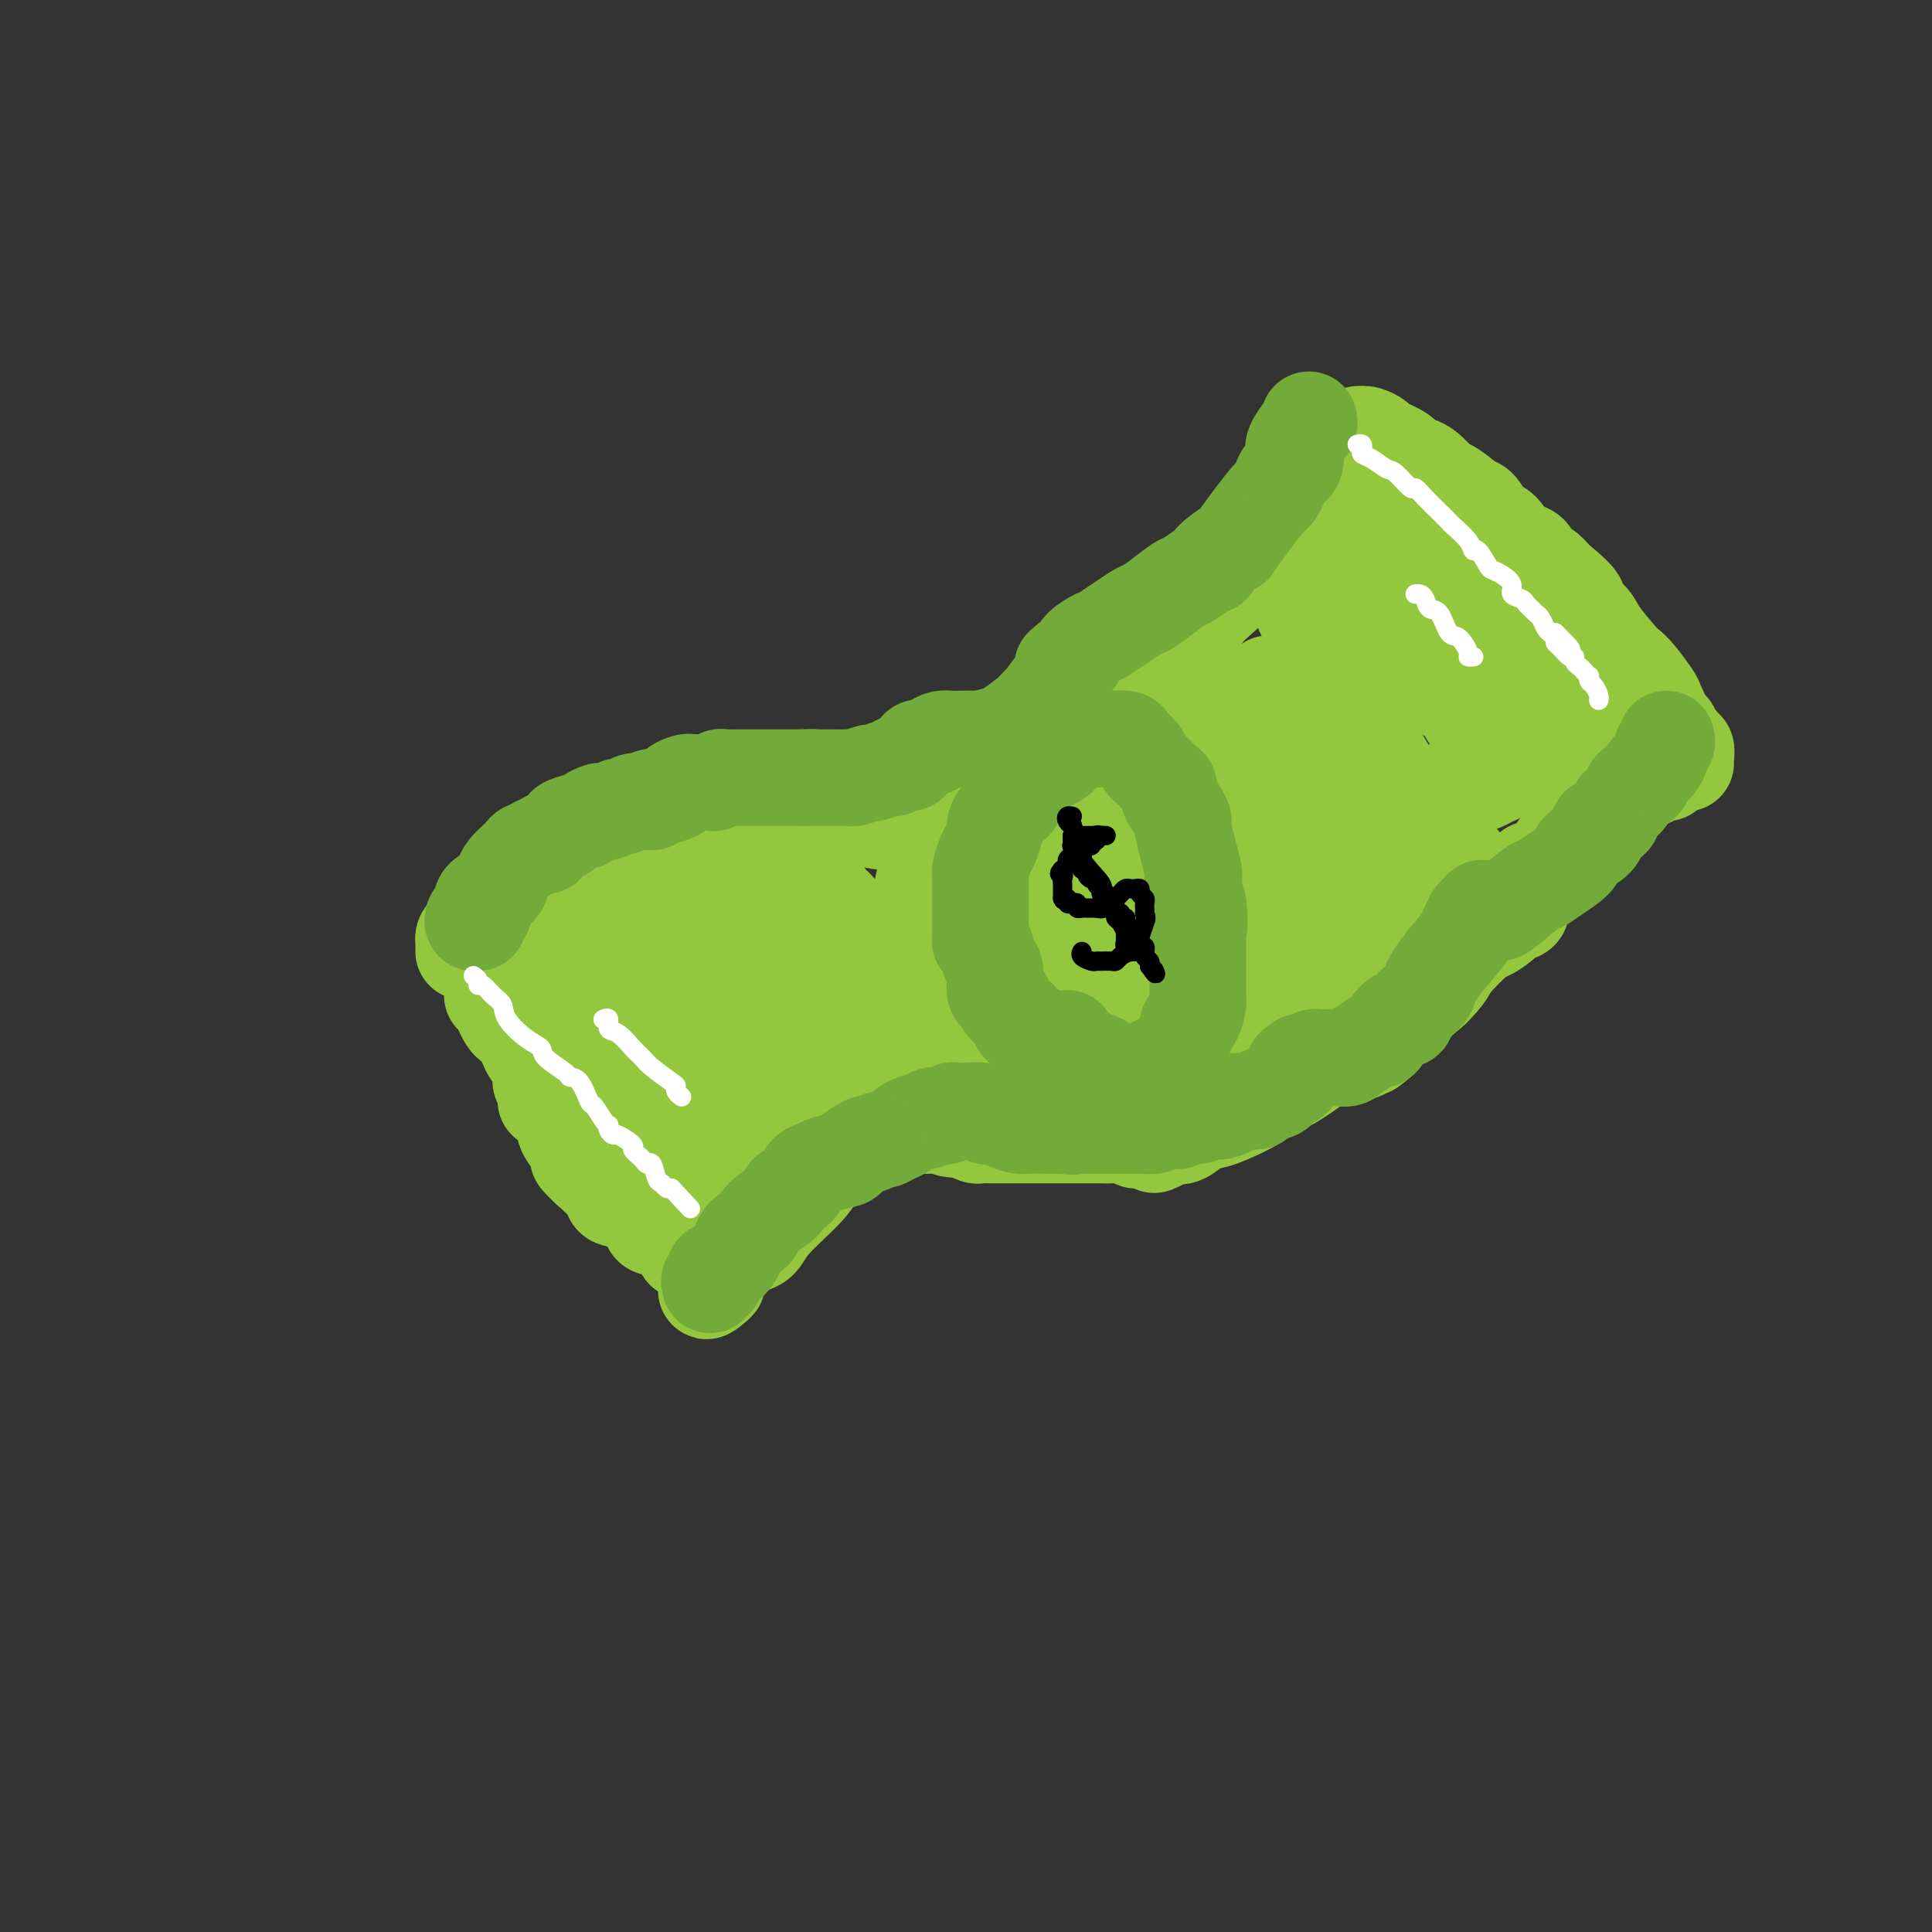 <svg viewBox='0 0 400 400' version='1.1' xmlns='http://www.w3.org/2000/svg' xmlns:xlink='http://www.w3.org/1999/xlink'><rect x="0" y="0" width="400" height="400" fill="#333333" stroke="none"/><g fill='none' stroke='#93C83E' stroke-width='20' stroke-linecap='round' stroke-linejoin='round'><path d='M96,197c-0.004,-0.333 -0.009,-0.665 0,-1c0.009,-0.335 0.030,-0.671 0,-1c-0.030,-0.329 -0.111,-0.650 0,-1c0.111,-0.350 0.416,-0.727 1,-1c0.584,-0.273 1.448,-0.441 2,-1c0.552,-0.559 0.792,-1.510 1,-2c0.208,-0.490 0.385,-0.520 1,-1c0.615,-0.480 1.668,-1.410 3,-3c1.332,-1.590 2.944,-3.841 4,-5c1.056,-1.159 1.558,-1.228 3,-2c1.442,-0.772 3.824,-2.248 5,-3c1.176,-0.752 1.145,-0.779 2,-1c0.855,-0.221 2.595,-0.637 4,-1c1.405,-0.363 2.474,-0.675 3,-1c0.526,-0.325 0.510,-0.664 2,-1c1.490,-0.336 4.488,-0.668 6,-1c1.512,-0.332 1.540,-0.663 2,-1c0.460,-0.337 1.353,-0.679 3,-1c1.647,-0.321 4.048,-0.622 5,-1c0.952,-0.378 0.454,-0.833 1,-1c0.546,-0.167 2.136,-0.045 3,0c0.864,0.045 1.002,0.012 1,0c-0.002,-0.012 -0.143,-0.003 0,0c0.143,0.003 0.572,0.002 1,0'/><path d='M149,167c5.438,-1.392 2.531,-0.373 2,0c-0.531,0.373 1.312,0.100 2,0c0.688,-0.100 0.221,-0.027 1,0c0.779,0.027 2.804,0.007 4,0c1.196,-0.007 1.564,-0.003 2,0c0.436,0.003 0.939,0.004 2,0c1.061,-0.004 2.681,-0.012 4,0c1.319,0.012 2.339,0.046 3,0c0.661,-0.046 0.965,-0.170 2,0c1.035,0.170 2.802,0.634 4,1c1.198,0.366 1.826,0.634 3,1c1.174,0.366 2.893,0.831 4,1c1.107,0.169 1.602,0.041 2,0c0.398,-0.041 0.698,0.004 1,0c0.302,-0.004 0.606,-0.057 1,0c0.394,0.057 0.879,0.225 1,0c0.121,-0.225 -0.122,-0.844 0,-1c0.122,-0.156 0.610,0.150 1,0c0.390,-0.150 0.683,-0.757 1,-1c0.317,-0.243 0.659,-0.121 1,0'/><path d='M190,168c7.088,-0.081 4.310,-0.782 4,-1c-0.310,-0.218 1.850,0.048 3,0c1.150,-0.048 1.291,-0.408 2,-1c0.709,-0.592 1.985,-1.415 3,-2c1.015,-0.585 1.768,-0.931 4,-2c2.232,-1.069 5.944,-2.862 8,-4c2.056,-1.138 2.455,-1.622 4,-3c1.545,-1.378 4.236,-3.650 6,-5c1.764,-1.350 2.602,-1.777 3,-2c0.398,-0.223 0.355,-0.241 1,-1c0.645,-0.759 1.979,-2.259 3,-3c1.021,-0.741 1.731,-0.725 2,-1c0.269,-0.275 0.099,-0.843 0,-1c-0.099,-0.157 -0.125,0.095 0,0c0.125,-0.095 0.403,-0.538 1,-1c0.597,-0.462 1.514,-0.944 2,-1c0.486,-0.056 0.543,0.315 1,0c0.457,-0.315 1.315,-1.316 3,-3c1.685,-1.684 4.196,-4.053 6,-6c1.804,-1.947 2.902,-3.474 4,-5'/><path d='M250,126c6.085,-5.429 3.297,-3.003 4,-4c0.703,-0.997 4.898,-5.417 7,-8c2.102,-2.583 2.109,-3.329 3,-4c0.891,-0.671 2.664,-1.268 4,-3c1.336,-1.732 2.236,-4.600 3,-6c0.764,-1.400 1.392,-1.330 2,-2c0.608,-0.670 1.195,-2.078 2,-3c0.805,-0.922 1.827,-1.357 2,-2c0.173,-0.643 -0.503,-1.493 0,-2c0.503,-0.507 2.186,-0.672 3,-1c0.814,-0.328 0.757,-0.819 1,-1c0.243,-0.181 0.784,-0.052 1,0c0.216,0.052 0.108,0.026 0,0'/><path d='M282,90c-0.053,0.025 -0.106,0.051 0,0c0.106,-0.051 0.370,-0.178 1,0c0.630,0.178 1.626,0.660 2,1c0.374,0.340 0.126,0.538 1,1c0.874,0.462 2.872,1.189 4,2c1.128,0.811 1.388,1.706 2,2c0.612,0.294 1.575,-0.011 3,1c1.425,1.011 3.312,3.340 4,4c0.688,0.660 0.177,-0.349 1,0c0.823,0.349 2.979,2.055 4,3c1.021,0.945 0.906,1.130 1,1c0.094,-0.130 0.395,-0.574 1,0c0.605,0.574 1.513,2.168 2,3c0.487,0.832 0.554,0.903 1,1c0.446,0.097 1.271,0.219 2,1c0.729,0.781 1.361,2.220 2,3c0.639,0.780 1.285,0.901 2,1c0.715,0.099 1.498,0.175 2,1c0.502,0.825 0.721,2.398 1,3c0.279,0.602 0.616,0.233 1,0c0.384,-0.233 0.814,-0.331 1,0c0.186,0.331 0.127,1.089 0,1c-0.127,-0.089 -0.322,-1.025 0,-1c0.322,0.025 1.161,1.013 2,2'/><path d='M322,120c6.929,5.620 4.251,4.672 4,5c-0.251,0.328 1.923,1.934 3,3c1.077,1.066 1.056,1.592 2,3c0.944,1.408 2.854,3.698 4,5c1.146,1.302 1.529,1.617 2,2c0.471,0.383 1.029,0.833 2,2c0.971,1.167 2.354,3.052 3,4c0.646,0.948 0.555,0.961 1,2c0.445,1.039 1.425,3.106 2,4c0.575,0.894 0.746,0.616 1,1c0.254,0.384 0.590,1.430 1,2c0.410,0.570 0.895,0.664 1,1c0.105,0.336 -0.168,0.913 0,1c0.168,0.087 0.777,-0.317 1,0c0.223,0.317 0.060,1.355 0,2c-0.060,0.645 -0.017,0.899 0,1c0.017,0.101 0.009,0.051 0,0'/><path d='M345,160c-0.332,0.028 -0.665,0.055 -1,0c-0.335,-0.055 -0.674,-0.194 -1,0c-0.326,0.194 -0.639,0.721 -1,1c-0.361,0.279 -0.771,0.312 -2,1c-1.229,0.688 -3.276,2.033 -4,3c-0.724,0.967 -0.124,1.558 -1,2c-0.876,0.442 -3.228,0.734 -4,1c-0.772,0.266 0.035,0.504 0,1c-0.035,0.496 -0.913,1.250 -2,2c-1.087,0.750 -2.384,1.495 -3,2c-0.616,0.505 -0.550,0.770 -1,1c-0.450,0.230 -1.416,0.426 -2,1c-0.584,0.574 -0.786,1.527 -1,2c-0.214,0.473 -0.439,0.467 -1,1c-0.561,0.533 -1.459,1.605 -2,2c-0.541,0.395 -0.726,0.113 -1,0c-0.274,-0.113 -0.637,-0.056 -1,0'/><path d='M317,180c-4.266,3.501 -0.932,2.255 0,2c0.932,-0.255 -0.537,0.482 -1,1c-0.463,0.518 0.082,0.819 0,1c-0.082,0.181 -0.791,0.243 -1,1c-0.209,0.757 0.083,2.208 0,3c-0.083,0.792 -0.541,0.924 -1,1c-0.459,0.076 -0.921,0.097 -1,0c-0.079,-0.097 0.224,-0.310 0,0c-0.224,0.310 -0.974,1.144 -2,2c-1.026,0.856 -2.327,1.733 -3,2c-0.673,0.267 -0.718,-0.077 -2,1c-1.282,1.077 -3.800,3.575 -5,5c-1.200,1.425 -1.080,1.776 -2,3c-0.920,1.224 -2.879,3.321 -4,4c-1.121,0.679 -1.404,-0.060 -2,0c-0.596,0.060 -1.505,0.919 -2,2c-0.495,1.081 -0.576,2.382 -1,3c-0.424,0.618 -1.191,0.551 -2,1c-0.809,0.449 -1.660,1.414 -2,2c-0.340,0.586 -0.170,0.793 0,1'/><path d='M286,215c-4.617,4.067 -1.659,0.736 -1,0c0.659,-0.736 -0.979,1.123 -2,2c-1.021,0.877 -1.424,0.771 -2,1c-0.576,0.229 -1.323,0.794 -2,1c-0.677,0.206 -1.282,0.053 -2,0c-0.718,-0.053 -1.547,-0.006 -2,0c-0.453,0.006 -0.530,-0.030 -2,1c-1.470,1.030 -4.332,3.127 -6,4c-1.668,0.873 -2.140,0.523 -3,1c-0.860,0.477 -2.107,1.781 -4,3c-1.893,1.219 -4.433,2.351 -6,3c-1.567,0.649 -2.162,0.813 -3,1c-0.838,0.187 -1.918,0.396 -3,1c-1.082,0.604 -2.166,1.601 -3,2c-0.834,0.399 -1.417,0.199 -2,0'/><path d='M243,235c-6.997,3.320 -2.988,1.621 -2,1c0.988,-0.621 -1.044,-0.166 -2,0c-0.956,0.166 -0.835,0.041 -1,0c-0.165,-0.041 -0.616,0.003 -1,0c-0.384,-0.003 -0.702,-0.053 -1,0c-0.298,0.053 -0.576,0.210 -1,0c-0.424,-0.210 -0.996,-0.788 -2,-1c-1.004,-0.212 -2.442,-0.057 -3,0c-0.558,0.057 -0.236,0.015 -2,0c-1.764,-0.015 -5.614,-0.004 -8,0c-2.386,0.004 -3.307,0.002 -4,0c-0.693,-0.002 -1.158,-0.003 -3,0c-1.842,0.003 -5.061,0.011 -7,0c-1.939,-0.011 -2.599,-0.041 -3,0c-0.401,0.041 -0.543,0.155 -1,0c-0.457,-0.155 -1.228,-0.577 -2,-1'/><path d='M200,234c-6.848,-0.381 -2.467,-0.834 -1,-1c1.467,-0.166 0.020,-0.044 -1,0c-1.020,0.044 -1.611,0.011 -2,0c-0.389,-0.011 -0.574,0.001 -1,0c-0.426,-0.001 -1.091,-0.015 -2,0c-0.909,0.015 -2.061,0.059 -3,0c-0.939,-0.059 -1.664,-0.222 -2,0c-0.336,0.222 -0.283,0.829 -1,1c-0.717,0.171 -2.205,-0.094 -3,0c-0.795,0.094 -0.898,0.547 -1,1'/><path d='M183,235c-3.017,0.089 -2.061,-0.187 -2,0c0.061,0.187 -0.775,0.839 -1,1c-0.225,0.161 0.161,-0.167 0,0c-0.161,0.167 -0.870,0.829 -1,1c-0.130,0.171 0.319,-0.149 0,0c-0.319,0.149 -1.406,0.767 -2,1c-0.594,0.233 -0.696,0.082 -1,0c-0.304,-0.082 -0.809,-0.094 -1,0c-0.191,0.094 -0.066,0.295 -1,1c-0.934,0.705 -2.927,1.916 -4,3c-1.073,1.084 -1.226,2.042 -3,4c-1.774,1.958 -5.169,4.916 -7,7c-1.831,2.084 -2.098,3.293 -3,4c-0.902,0.707 -2.438,0.911 -4,2c-1.562,1.089 -3.151,3.062 -4,4c-0.849,0.938 -0.957,0.839 -1,1c-0.043,0.161 -0.022,0.580 0,1'/><path d='M148,265c-3.416,3.813 -0.957,1.844 0,1c0.957,-0.844 0.412,-0.563 0,-1c-0.412,-0.437 -0.692,-1.591 -1,-2c-0.308,-0.409 -0.644,-0.072 -1,0c-0.356,0.072 -0.731,-0.121 -1,-1c-0.269,-0.879 -0.433,-2.445 -1,-3c-0.567,-0.555 -1.536,-0.101 -2,0c-0.464,0.101 -0.424,-0.152 -1,-1c-0.576,-0.848 -1.769,-2.293 -3,-3c-1.231,-0.707 -2.498,-0.677 -3,-1c-0.502,-0.323 -0.237,-0.998 -1,-2c-0.763,-1.002 -2.555,-2.330 -4,-3c-1.445,-0.670 -2.543,-0.680 -3,-1c-0.457,-0.320 -0.273,-0.948 -1,-2c-0.727,-1.052 -2.363,-2.526 -4,-4'/><path d='M122,242c-4.163,-3.879 -1.571,-2.078 -1,-2c0.571,0.078 -0.881,-1.567 -2,-3c-1.119,-1.433 -1.907,-2.653 -2,-3c-0.093,-0.347 0.507,0.177 0,-1c-0.507,-1.177 -2.121,-4.057 -3,-5c-0.879,-0.943 -1.023,0.052 -1,0c0.023,-0.052 0.214,-1.151 0,-2c-0.214,-0.849 -0.831,-1.449 -1,-2c-0.169,-0.551 0.110,-1.053 0,-2c-0.110,-0.947 -0.611,-2.338 -1,-3c-0.389,-0.662 -0.667,-0.596 -1,-1c-0.333,-0.404 -0.720,-1.278 -1,-2c-0.280,-0.722 -0.452,-1.291 -1,-2c-0.548,-0.709 -1.470,-1.556 -2,-2c-0.530,-0.444 -0.668,-0.483 -1,-1c-0.332,-0.517 -0.860,-1.511 -1,-2c-0.140,-0.489 0.106,-0.475 0,-1c-0.106,-0.525 -0.564,-1.591 -1,-2c-0.436,-0.409 -0.849,-0.161 -1,0c-0.151,0.161 -0.041,0.236 0,0c0.041,-0.236 0.012,-0.782 0,-1c-0.012,-0.218 -0.006,-0.109 0,0'/><path d='M108,180c-0.001,-0.933 -0.002,-1.866 0,-2c0.002,-0.134 0.007,0.530 0,1c-0.007,0.470 -0.027,0.746 0,1c0.027,0.254 0.100,0.488 0,1c-0.100,0.512 -0.373,1.304 0,3c0.373,1.696 1.393,4.297 2,6c0.607,1.703 0.802,2.508 1,4c0.198,1.492 0.400,3.671 2,8c1.600,4.329 4.600,10.808 7,15c2.400,4.192 4.201,6.096 5,8c0.799,1.904 0.595,3.809 1,5c0.405,1.191 1.418,1.667 2,2c0.582,0.333 0.733,0.524 1,1c0.267,0.476 0.648,1.238 1,2c0.352,0.762 0.673,1.525 1,2c0.327,0.475 0.661,0.663 1,1c0.339,0.337 0.683,0.821 1,1c0.317,0.179 0.607,0.051 1,0c0.393,-0.051 0.887,-0.024 1,0c0.113,0.024 -0.156,0.045 0,0c0.156,-0.045 0.738,-0.156 1,0c0.262,0.156 0.204,0.578 1,1c0.796,0.422 2.445,0.844 3,1c0.555,0.156 0.016,0.044 0,0c-0.016,-0.044 0.492,-0.022 1,0'/><path d='M141,241c1.393,0.512 0.374,0.293 0,0c-0.374,-0.293 -0.104,-0.660 0,-1c0.104,-0.340 0.042,-0.654 0,-1c-0.042,-0.346 -0.064,-0.723 0,-1c0.064,-0.277 0.215,-0.454 0,-1c-0.215,-0.546 -0.796,-1.463 -1,-2c-0.204,-0.537 -0.030,-0.696 -1,-2c-0.970,-1.304 -3.083,-3.754 -4,-5c-0.917,-1.246 -0.636,-1.288 -1,-2c-0.364,-0.712 -1.372,-2.092 -2,-3c-0.628,-0.908 -0.875,-1.342 -2,-3c-1.125,-1.658 -3.129,-4.538 -4,-6c-0.871,-1.462 -0.611,-1.504 -1,-3c-0.389,-1.496 -1.427,-4.446 -2,-6c-0.573,-1.554 -0.679,-1.711 -1,-3c-0.321,-1.289 -0.856,-3.709 -1,-5c-0.144,-1.291 0.104,-1.454 0,-2c-0.104,-0.546 -0.560,-1.477 -1,-2c-0.440,-0.523 -0.865,-0.638 -1,-1c-0.135,-0.362 0.021,-0.970 0,-1c-0.021,-0.030 -0.217,0.517 0,1c0.217,0.483 0.848,0.902 1,1c0.152,0.098 -0.176,-0.124 0,0c0.176,0.124 0.856,0.594 1,1c0.144,0.406 -0.249,0.747 0,2c0.249,1.253 1.139,3.418 2,5c0.861,1.582 1.693,2.580 2,3c0.307,0.420 0.088,0.263 1,2c0.912,1.737 2.956,5.369 5,9'/><path d='M131,215c2.396,4.006 2.886,3.020 3,3c0.114,-0.020 -0.149,0.926 1,3c1.149,2.074 3.709,5.276 5,7c1.291,1.724 1.311,1.971 2,3c0.689,1.029 2.045,2.841 3,4c0.955,1.159 1.510,1.667 2,2c0.490,0.333 0.916,0.493 1,1c0.084,0.507 -0.174,1.362 0,2c0.174,0.638 0.780,1.058 1,1c0.220,-0.058 0.055,-0.594 0,-1c-0.055,-0.406 0.001,-0.682 0,-1c-0.001,-0.318 -0.059,-0.676 0,-1c0.059,-0.324 0.236,-0.612 0,-1c-0.236,-0.388 -0.886,-0.876 -1,-1c-0.114,-0.124 0.307,0.116 0,-1c-0.307,-1.116 -1.342,-3.588 -2,-5c-0.658,-1.412 -0.939,-1.763 -2,-4c-1.061,-2.237 -2.904,-6.360 -4,-9c-1.096,-2.640 -1.446,-3.796 -2,-5c-0.554,-1.204 -1.312,-2.454 -2,-6c-0.688,-3.546 -1.306,-9.387 -2,-13c-0.694,-3.613 -1.464,-4.999 -2,-6c-0.536,-1.001 -0.837,-1.616 -1,-3c-0.163,-1.384 -0.190,-3.538 0,-4c0.190,-0.462 0.595,0.769 1,2'/><path d='M132,182c-0.514,-3.308 0.200,0.422 1,2c0.800,1.578 1.687,1.004 2,1c0.313,-0.004 0.052,0.562 1,2c0.948,1.438 3.104,3.747 4,5c0.896,1.253 0.532,1.449 1,2c0.468,0.551 1.770,1.458 3,3c1.230,1.542 2.390,3.721 3,5c0.610,1.279 0.671,1.658 1,2c0.329,0.342 0.926,0.645 2,2c1.074,1.355 2.626,3.760 3,5c0.374,1.240 -0.430,1.313 0,2c0.430,0.687 2.094,1.986 3,3c0.906,1.014 1.054,1.741 1,2c-0.054,0.259 -0.309,0.050 0,1c0.309,0.950 1.182,3.060 2,4c0.818,0.940 1.582,0.709 2,1c0.418,0.291 0.491,1.105 1,2c0.509,0.895 1.455,1.872 2,3c0.545,1.128 0.689,2.408 1,3c0.311,0.592 0.789,0.495 1,0c0.211,-0.495 0.155,-1.389 0,-2c-0.155,-0.611 -0.408,-0.939 -1,-2c-0.592,-1.061 -1.523,-2.856 -2,-4c-0.477,-1.144 -0.499,-1.636 -1,-4c-0.501,-2.364 -1.481,-6.598 -2,-9c-0.519,-2.402 -0.577,-2.972 -1,-5c-0.423,-2.028 -1.212,-5.514 -2,-9'/><path d='M157,197c-1.594,-6.181 -1.577,-4.135 -2,-4c-0.423,0.135 -1.284,-1.642 -2,-4c-0.716,-2.358 -1.287,-5.299 -2,-7c-0.713,-1.701 -1.569,-2.164 -2,-3c-0.431,-0.836 -0.437,-2.045 -1,-4c-0.563,-1.955 -1.682,-4.654 -2,-6c-0.318,-1.346 0.165,-1.337 0,-2c-0.165,-0.663 -0.980,-1.998 -1,-2c-0.020,-0.002 0.753,1.329 1,2c0.247,0.671 -0.034,0.681 0,1c0.034,0.319 0.384,0.945 1,2c0.616,1.055 1.500,2.538 2,3c0.500,0.462 0.616,-0.099 2,2c1.384,2.099 4.036,6.857 5,9c0.964,2.143 0.241,1.672 1,3c0.759,1.328 3.001,4.454 4,6c0.999,1.546 0.756,1.512 1,2c0.244,0.488 0.975,1.497 2,3c1.025,1.503 2.343,3.499 3,5c0.657,1.501 0.653,2.508 1,3c0.347,0.492 1.045,0.471 2,2c0.955,1.529 2.168,4.608 3,6c0.832,1.392 1.284,1.095 2,2c0.716,0.905 1.694,3.010 2,4c0.306,0.990 -0.062,0.863 0,1c0.062,0.137 0.555,0.537 1,1c0.445,0.463 0.841,0.989 1,1c0.159,0.011 0.079,-0.495 0,-1'/><path d='M179,222c5.355,8.528 1.743,1.347 0,-3c-1.743,-4.347 -1.618,-5.859 -2,-8c-0.382,-2.141 -1.273,-4.910 -2,-7c-0.727,-2.090 -1.291,-3.502 -2,-6c-0.709,-2.498 -1.563,-6.084 -2,-8c-0.437,-1.916 -0.458,-2.163 -1,-3c-0.542,-0.837 -1.606,-2.263 -2,-3c-0.394,-0.737 -0.120,-0.783 0,-1c0.120,-0.217 0.084,-0.605 0,-1c-0.084,-0.395 -0.216,-0.797 0,-1c0.216,-0.203 0.779,-0.205 1,0c0.221,0.205 0.100,0.618 0,1c-0.100,0.382 -0.180,0.733 0,1c0.180,0.267 0.619,0.449 1,1c0.381,0.551 0.705,1.470 1,2c0.295,0.530 0.563,0.671 1,1c0.437,0.329 1.045,0.848 2,2c0.955,1.152 2.257,2.939 3,4c0.743,1.061 0.928,1.398 2,3c1.072,1.602 3.033,4.470 4,6c0.967,1.530 0.940,1.722 1,2c0.060,0.278 0.205,0.641 1,2c0.795,1.359 2.238,3.712 3,5c0.762,1.288 0.843,1.510 1,2c0.157,0.490 0.388,1.247 1,2c0.612,0.753 1.603,1.501 2,2c0.397,0.499 0.198,0.750 0,1'/><path d='M192,218c3.713,5.540 0.995,0.890 0,-1c-0.995,-1.890 -0.267,-1.022 0,-1c0.267,0.022 0.073,-0.804 0,-1c-0.073,-0.196 -0.023,0.238 0,0c0.023,-0.238 0.020,-1.147 0,-2c-0.020,-0.853 -0.058,-1.649 0,-2c0.058,-0.351 0.212,-0.258 0,-2c-0.212,-1.742 -0.789,-5.317 -1,-7c-0.211,-1.683 -0.057,-1.472 0,-2c0.057,-0.528 0.015,-1.796 0,-4c-0.015,-2.204 -0.004,-5.345 0,-7c0.004,-1.655 0.001,-1.825 0,-2c-0.001,-0.175 -0.000,-0.355 0,-1c0.000,-0.645 0.000,-1.756 0,-2c-0.000,-0.244 -0.000,0.378 0,1'/><path d='M191,185c0.117,-4.935 0.911,-0.774 1,1c0.089,1.774 -0.527,1.159 0,2c0.527,0.841 2.198,3.138 3,4c0.802,0.862 0.736,0.291 2,2c1.264,1.709 3.860,5.700 5,8c1.140,2.300 0.825,2.911 1,4c0.175,1.089 0.842,2.656 2,5c1.158,2.344 2.808,5.465 4,7c1.192,1.535 1.926,1.485 2,2c0.074,0.515 -0.512,1.595 0,3c0.512,1.405 2.122,3.136 3,4c0.878,0.864 1.023,0.860 1,1c-0.023,0.140 -0.216,0.425 0,1c0.216,0.575 0.839,1.442 1,2c0.161,0.558 -0.141,0.807 0,1c0.141,0.193 0.725,0.329 1,0c0.275,-0.329 0.242,-1.122 0,-2c-0.242,-0.878 -0.692,-1.840 -1,-2c-0.308,-0.160 -0.473,0.484 -1,-2c-0.527,-2.484 -1.415,-8.095 -2,-11c-0.585,-2.905 -0.867,-3.102 -2,-6c-1.133,-2.898 -3.115,-8.496 -4,-12c-0.885,-3.504 -0.672,-4.915 -1,-6c-0.328,-1.085 -1.199,-1.843 -2,-4c-0.801,-2.157 -1.534,-5.712 -2,-8c-0.466,-2.288 -0.664,-3.308 -1,-4c-0.336,-0.692 -0.810,-1.055 -1,-1c-0.190,0.055 -0.095,0.527 0,1'/><path d='M200,175c-2.267,-8.271 0.064,-0.947 1,2c0.936,2.947 0.475,1.518 1,2c0.525,0.482 2.035,2.874 3,5c0.965,2.126 1.386,3.987 2,5c0.614,1.013 1.422,1.177 3,3c1.578,1.823 3.926,5.305 5,7c1.074,1.695 0.873,1.603 2,3c1.127,1.397 3.583,4.283 5,6c1.417,1.717 1.794,2.266 2,3c0.206,0.734 0.240,1.653 1,3c0.760,1.347 2.246,3.122 3,4c0.754,0.878 0.776,0.859 1,1c0.224,0.141 0.648,0.441 1,1c0.352,0.559 0.631,1.376 1,2c0.369,0.624 0.828,1.054 1,1c0.172,-0.054 0.056,-0.592 0,-1c-0.056,-0.408 -0.054,-0.687 0,-1c0.054,-0.313 0.158,-0.661 0,-1c-0.158,-0.339 -0.579,-0.670 -1,-1'/><path d='M231,219c-0.551,-1.403 -1.428,-2.910 -2,-4c-0.572,-1.090 -0.840,-1.764 -1,-2c-0.160,-0.236 -0.214,-0.034 -1,-2c-0.786,-1.966 -2.304,-6.099 -3,-8c-0.696,-1.901 -0.569,-1.571 -1,-3c-0.431,-1.429 -1.421,-4.619 -2,-7c-0.579,-2.381 -0.746,-3.953 -1,-5c-0.254,-1.047 -0.593,-1.568 -1,-4c-0.407,-2.432 -0.880,-6.774 -1,-9c-0.120,-2.226 0.115,-2.337 0,-3c-0.115,-0.663 -0.578,-1.879 -1,-3c-0.422,-1.121 -0.803,-2.146 -1,-2c-0.197,0.146 -0.211,1.464 0,2c0.211,0.536 0.648,0.290 1,1c0.352,0.710 0.618,2.374 1,3c0.382,0.626 0.879,0.212 2,1c1.121,0.788 2.866,2.778 4,4c1.134,1.222 1.655,1.676 2,2c0.345,0.324 0.512,0.517 2,2c1.488,1.483 4.295,4.256 6,6c1.705,1.744 2.308,2.461 3,3c0.692,0.539 1.474,0.902 3,2c1.526,1.098 3.798,2.931 5,4c1.202,1.069 1.335,1.373 2,2c0.665,0.627 1.863,1.577 3,3c1.137,1.423 2.212,3.320 3,4c0.788,0.680 1.289,0.145 2,1c0.711,0.855 1.632,3.102 2,4c0.368,0.898 0.184,0.449 0,0'/><path d='M257,211c6.401,6.502 2.405,1.756 1,0c-1.405,-1.756 -0.217,-0.523 0,0c0.217,0.523 -0.536,0.335 -1,0c-0.464,-0.335 -0.639,-0.818 -1,-1c-0.361,-0.182 -0.910,-0.063 -1,0c-0.090,0.063 0.278,0.069 0,0c-0.278,-0.069 -1.201,-0.215 -2,0c-0.799,0.215 -1.474,0.790 -2,1c-0.526,0.210 -0.902,0.056 -2,0c-1.098,-0.056 -2.918,-0.014 -4,0c-1.082,0.014 -1.426,0.001 -2,0c-0.574,-0.001 -1.378,0.010 -2,0c-0.622,-0.010 -1.063,-0.043 -1,0c0.063,0.043 0.630,0.161 1,0c0.370,-0.161 0.542,-0.600 1,0c0.458,0.600 1.200,2.238 2,3c0.800,0.762 1.657,0.646 2,1c0.343,0.354 0.171,1.177 0,2'/><path d='M246,217c1.394,1.396 2.380,1.886 3,2c0.620,0.114 0.873,-0.147 1,0c0.127,0.147 0.127,0.703 0,0c-0.127,-0.703 -0.380,-2.666 -1,-4c-0.620,-1.334 -1.607,-2.040 -2,-3c-0.393,-0.960 -0.193,-2.173 -1,-5c-0.807,-2.827 -2.622,-7.267 -4,-10c-1.378,-2.733 -2.319,-3.760 -3,-5c-0.681,-1.240 -1.101,-2.694 -2,-6c-0.899,-3.306 -2.279,-8.463 -3,-11c-0.721,-2.537 -0.785,-2.452 -1,-5c-0.215,-2.548 -0.580,-7.727 -1,-11c-0.420,-3.273 -0.893,-4.641 -1,-6c-0.107,-1.359 0.152,-2.711 0,-5c-0.152,-2.289 -0.716,-5.515 -1,-7c-0.284,-1.485 -0.287,-1.227 0,-1c0.287,0.227 0.864,0.425 1,1c0.136,0.575 -0.168,1.527 0,2c0.168,0.473 0.808,0.468 2,2c1.192,1.532 2.934,4.603 4,6c1.066,1.397 1.455,1.121 3,3c1.545,1.879 4.246,5.913 6,8c1.754,2.087 2.560,2.228 3,3c0.440,0.772 0.513,2.174 2,4c1.487,1.826 4.388,4.077 6,6c1.612,1.923 1.934,3.518 3,5c1.066,1.482 2.876,2.852 4,4c1.124,1.148 1.562,2.074 2,3'/><path d='M266,187c5.795,7.309 2.282,2.580 2,2c-0.282,-0.580 2.667,2.987 4,5c1.333,2.013 1.051,2.472 1,3c-0.051,0.528 0.129,1.127 1,2c0.871,0.873 2.431,2.022 3,3c0.569,0.978 0.146,1.786 0,2c-0.146,0.214 -0.016,-0.164 0,0c0.016,0.164 -0.082,0.872 0,1c0.082,0.128 0.346,-0.324 0,-1c-0.346,-0.676 -1.301,-1.577 -2,-2c-0.699,-0.423 -1.142,-0.366 -3,-3c-1.858,-2.634 -5.129,-7.957 -7,-11c-1.871,-3.043 -2.340,-3.806 -4,-7c-1.660,-3.194 -4.510,-8.819 -6,-12c-1.490,-3.181 -1.618,-3.918 -2,-5c-0.382,-1.082 -1.016,-2.510 -2,-5c-0.984,-2.490 -2.316,-6.041 -3,-8c-0.684,-1.959 -0.719,-2.327 -1,-3c-0.281,-0.673 -0.806,-1.653 -1,-3c-0.194,-1.347 -0.056,-3.063 0,-4c0.056,-0.937 0.031,-1.097 0,-1c-0.031,0.097 -0.066,0.451 0,1c0.066,0.549 0.234,1.291 1,2c0.766,0.709 2.129,1.383 3,2c0.871,0.617 1.249,1.176 2,2c0.751,0.824 1.876,1.912 3,3'/><path d='M255,150c2.676,2.816 4.867,5.355 6,7c1.133,1.645 1.208,2.394 3,4c1.792,1.606 5.302,4.068 7,6c1.698,1.932 1.585,3.334 2,4c0.415,0.666 1.358,0.594 3,2c1.642,1.406 3.984,4.289 5,6c1.016,1.711 0.707,2.251 1,3c0.293,0.749 1.188,1.707 2,3c0.812,1.293 1.540,2.920 2,4c0.460,1.080 0.651,1.613 1,2c0.349,0.387 0.855,0.627 1,1c0.145,0.373 -0.072,0.879 0,1c0.072,0.121 0.434,-0.143 0,-1c-0.434,-0.857 -1.664,-2.306 -2,-3c-0.336,-0.694 0.221,-0.634 -1,-3c-1.221,-2.366 -4.219,-7.160 -6,-10c-1.781,-2.840 -2.344,-3.727 -3,-5c-0.656,-1.273 -1.404,-2.933 -3,-6c-1.596,-3.067 -4.041,-7.540 -5,-10c-0.959,-2.460 -0.434,-2.908 -1,-4c-0.566,-1.092 -2.224,-2.829 -3,-4c-0.776,-1.171 -0.670,-1.777 -1,-2c-0.330,-0.223 -1.094,-0.064 -1,0c0.094,0.064 1.047,0.032 2,0'/><path d='M264,145c-3.363,-7.100 0.230,-1.349 2,1c1.770,2.349 1.716,1.295 2,1c0.284,-0.295 0.906,0.169 2,1c1.094,0.831 2.660,2.028 4,3c1.340,0.972 2.453,1.719 3,2c0.547,0.281 0.528,0.098 2,1c1.472,0.902 4.434,2.891 6,4c1.566,1.109 1.737,1.337 3,3c1.263,1.663 3.620,4.759 5,6c1.380,1.241 1.783,0.625 2,1c0.217,0.375 0.248,1.739 1,3c0.752,1.261 2.226,2.419 3,3c0.774,0.581 0.849,0.583 1,1c0.151,0.417 0.377,1.247 1,2c0.623,0.753 1.642,1.429 2,2c0.358,0.571 0.056,1.039 0,1c-0.056,-0.039 0.134,-0.583 0,-1c-0.134,-0.417 -0.590,-0.708 -1,-1c-0.410,-0.292 -0.772,-0.586 -2,-2c-1.228,-1.414 -3.322,-3.948 -5,-6c-1.678,-2.052 -2.940,-3.620 -4,-5c-1.060,-1.380 -1.919,-2.570 -4,-6c-2.081,-3.430 -5.383,-9.099 -7,-12c-1.617,-2.901 -1.549,-3.034 -3,-6c-1.451,-2.966 -4.420,-8.764 -6,-12c-1.580,-3.236 -1.772,-3.910 -2,-5c-0.228,-1.090 -0.494,-2.597 -1,-4c-0.506,-1.403 -1.253,-2.701 -2,-4'/><path d='M267,118c0.010,-0.171 0.019,-0.343 0,0c-0.019,0.343 -0.067,1.200 1,2c1.067,0.800 3.249,1.544 5,3c1.751,1.456 3.071,3.624 4,5c0.929,1.376 1.469,1.962 3,3c1.531,1.038 4.055,2.530 6,4c1.945,1.470 3.312,2.918 5,4c1.688,1.082 3.697,1.798 6,3c2.303,1.202 4.901,2.889 6,4c1.099,1.111 0.700,1.646 1,2c0.300,0.354 1.300,0.525 2,1c0.700,0.475 1.102,1.252 2,2c0.898,0.748 2.293,1.466 3,2c0.707,0.534 0.726,0.886 1,1c0.274,0.114 0.805,-0.008 1,0c0.195,0.008 0.056,0.145 0,0c-0.056,-0.145 -0.028,-0.573 0,-1'/><path d='M313,153c7.122,5.443 1.927,1.550 0,0c-1.927,-1.550 -0.585,-0.758 0,-1c0.585,-0.242 0.413,-1.520 0,-2c-0.413,-0.480 -1.069,-0.163 -2,-2c-0.931,-1.837 -2.138,-5.829 -3,-8c-0.862,-2.171 -1.377,-2.522 -2,-3c-0.623,-0.478 -1.352,-1.084 -2,-3c-0.648,-1.916 -1.215,-5.142 -2,-7c-0.785,-1.858 -1.788,-2.346 -2,-3c-0.212,-0.654 0.368,-1.472 0,-3c-0.368,-1.528 -1.684,-3.764 -3,-6'/><path d='M307,118c-0.481,-0.400 -0.962,-0.801 0,0c0.962,0.801 3.365,2.803 5,4c1.635,1.197 2.500,1.588 3,2c0.500,0.412 0.635,0.845 2,2c1.365,1.155 3.962,3.032 5,4c1.038,0.968 0.518,1.025 1,2c0.482,0.975 1.965,2.866 3,4c1.035,1.134 1.620,1.509 2,2c0.380,0.491 0.554,1.097 1,2c0.446,0.903 1.163,2.102 2,3c0.837,0.898 1.794,1.497 2,2c0.206,0.503 -0.338,0.912 0,2c0.338,1.088 1.559,2.855 2,4c0.441,1.145 0.104,1.670 0,2c-0.104,0.330 0.026,0.467 0,1c-0.026,0.533 -0.207,1.463 0,2c0.207,0.537 0.803,0.680 1,1c0.197,0.320 -0.006,0.818 0,1c0.006,0.182 0.222,0.049 0,0c-0.222,-0.049 -0.883,-0.012 -1,0c-0.117,0.012 0.309,0.001 0,0c-0.309,-0.001 -1.353,0.010 -2,0c-0.647,-0.010 -0.898,-0.041 -2,0c-1.102,0.041 -3.055,0.155 -4,0c-0.945,-0.155 -0.882,-0.578 -2,-1c-1.118,-0.422 -3.416,-0.845 -5,-1c-1.584,-0.155 -2.452,-0.044 -3,0c-0.548,0.044 -0.774,0.022 -1,0'/><path d='M316,156c-3.790,-0.316 -3.264,-0.606 -3,-1c0.264,-0.394 0.267,-0.892 0,-1c-0.267,-0.108 -0.804,0.174 -1,0c-0.196,-0.174 -0.050,-0.803 0,-1c0.050,-0.197 0.005,0.037 0,0c-0.005,-0.037 0.031,-0.345 0,-1c-0.031,-0.655 -0.127,-1.657 0,-2c0.127,-0.343 0.478,-0.027 1,-1c0.522,-0.973 1.214,-3.237 2,-5c0.786,-1.763 1.667,-3.027 2,-4c0.333,-0.973 0.117,-1.655 1,-4c0.883,-2.345 2.863,-6.353 4,-8c1.137,-1.647 1.429,-0.935 2,-1c0.571,-0.065 1.422,-0.909 2,-1c0.578,-0.091 0.885,0.569 1,1c0.115,0.431 0.038,0.633 0,2c-0.038,1.367 -0.037,3.900 -1,7c-0.963,3.100 -2.891,6.767 -4,9c-1.109,2.233 -1.398,3.032 -2,4c-0.602,0.968 -1.517,2.106 -3,4c-1.483,1.894 -3.535,4.546 -5,6c-1.465,1.454 -2.343,1.711 -3,2c-0.657,0.289 -1.092,0.610 -2,1c-0.908,0.390 -2.290,0.850 -3,1c-0.710,0.150 -0.747,-0.011 -1,0c-0.253,0.011 -0.722,0.195 -1,0c-0.278,-0.195 -0.365,-0.770 0,-1c0.365,-0.230 1.183,-0.115 2,0'/><path d='M304,162c-1.333,0.500 -0.667,0.250 0,0'/><path d='M285,123c0.081,0.209 0.161,0.417 0,0c-0.161,-0.417 -0.565,-1.460 -1,-2c-0.435,-0.540 -0.901,-0.578 -1,-1c-0.099,-0.422 0.170,-1.227 0,-2c-0.170,-0.773 -0.779,-1.516 -1,-2c-0.221,-0.484 -0.055,-0.711 0,-1c0.055,-0.289 -0.001,-0.639 0,-1c0.001,-0.361 0.061,-0.734 0,-1c-0.061,-0.266 -0.242,-0.425 0,-1c0.242,-0.575 0.906,-1.567 1,-2c0.094,-0.433 -0.381,-0.309 0,-1c0.381,-0.691 1.618,-2.197 2,-3c0.382,-0.803 -0.090,-0.902 0,-1c0.090,-0.098 0.741,-0.194 1,0c0.259,0.194 0.126,0.677 0,1c-0.126,0.323 -0.244,0.484 0,2c0.244,1.516 0.851,4.386 1,6c0.149,1.614 -0.159,1.973 0,3c0.159,1.027 0.786,2.724 1,4c0.214,1.276 0.016,2.132 0,4c-0.016,1.868 0.152,4.747 0,6c-0.152,1.253 -0.623,0.879 -1,1c-0.377,0.121 -0.658,0.737 -1,1c-0.342,0.263 -0.744,0.173 -1,0c-0.256,-0.173 -0.368,-0.428 -1,0c-0.632,0.428 -1.786,1.538 -3,3c-1.214,1.462 -2.490,3.275 -3,4c-0.510,0.725 -0.255,0.363 0,0'/><path d='M251,192c-0.115,-0.463 -0.231,-0.925 -1,-2c-0.769,-1.075 -2.193,-2.761 -3,-4c-0.807,-1.239 -0.998,-2.031 -1,-3c-0.002,-0.969 0.184,-2.117 0,-4c-0.184,-1.883 -0.739,-4.503 -1,-6c-0.261,-1.497 -0.228,-1.872 0,-2c0.228,-0.128 0.652,-0.010 1,0c0.348,0.010 0.619,-0.086 1,0c0.381,0.086 0.873,0.356 2,1c1.127,0.644 2.888,1.663 4,3c1.112,1.337 1.573,2.994 2,4c0.427,1.006 0.818,1.363 2,3c1.182,1.637 3.154,4.555 4,6c0.846,1.445 0.567,1.418 1,2c0.433,0.582 1.578,1.772 2,3c0.422,1.228 0.121,2.494 0,3c-0.121,0.506 -0.060,0.253 0,0'/></g>
<g fill='none' stroke='#73AB3A' stroke-width='20' stroke-linecap='round' stroke-linejoin='round'><path d='M147,266c-0.111,-0.444 -0.223,-0.889 0,-1c0.223,-0.111 0.780,0.111 1,0c0.220,-0.111 0.103,-0.555 0,-1c-0.103,-0.445 -0.194,-0.890 0,-1c0.194,-0.110 0.671,0.117 1,0c0.329,-0.117 0.508,-0.576 1,-1c0.492,-0.424 1.295,-0.813 2,-2c0.705,-1.187 1.312,-3.173 2,-4c0.688,-0.827 1.458,-0.496 2,-1c0.542,-0.504 0.855,-1.844 2,-3c1.145,-1.156 3.122,-2.127 4,-3c0.878,-0.873 0.655,-1.648 1,-2c0.345,-0.352 1.256,-0.280 2,-1c0.744,-0.720 1.321,-2.233 2,-3c0.679,-0.767 1.460,-0.787 2,-1c0.540,-0.213 0.838,-0.617 2,-1c1.162,-0.383 3.187,-0.743 4,-1c0.813,-0.257 0.414,-0.409 1,-1c0.586,-0.591 2.158,-1.621 3,-2c0.842,-0.379 0.955,-0.108 1,0c0.045,0.108 0.023,0.054 0,0'/><path d='M180,237c2.428,-1.167 1.996,-1.086 2,-1c0.004,0.086 0.442,0.177 1,0c0.558,-0.177 1.235,-0.621 2,-1c0.765,-0.379 1.619,-0.694 2,-1c0.381,-0.306 0.291,-0.604 1,-1c0.709,-0.396 2.217,-0.890 3,-1c0.783,-0.110 0.840,0.163 1,0c0.160,-0.163 0.424,-0.762 1,-1c0.576,-0.238 1.464,-0.117 2,0c0.536,0.117 0.719,0.228 1,0c0.281,-0.228 0.660,-0.794 1,-1c0.340,-0.206 0.640,-0.051 1,0c0.360,0.051 0.779,-0.000 1,0c0.221,0.000 0.244,0.052 1,0c0.756,-0.052 2.246,-0.207 3,0c0.754,0.207 0.772,0.777 1,1c0.228,0.223 0.665,0.098 1,0c0.335,-0.098 0.569,-0.170 1,0c0.431,0.170 1.061,0.581 2,1c0.939,0.419 2.188,0.844 3,1c0.812,0.156 1.187,0.042 2,0c0.813,-0.042 2.063,-0.011 3,0c0.937,0.011 1.560,0.003 2,0c0.440,-0.003 0.697,-0.001 1,0c0.303,0.001 0.651,0.000 1,0'/><path d='M220,233c3.609,0.464 1.632,0.124 1,0c-0.632,-0.124 0.080,-0.033 1,0c0.920,0.033 2.046,0.009 3,0c0.954,-0.009 1.735,-0.002 2,0c0.265,0.002 0.013,0.000 1,0c0.987,-0.000 3.212,0.001 4,0c0.788,-0.001 0.137,-0.004 1,0c0.863,0.004 3.239,0.015 4,0c0.761,-0.015 -0.094,-0.057 0,0c0.094,0.057 1.139,0.212 2,0c0.861,-0.212 1.540,-0.793 2,-1c0.460,-0.207 0.701,-0.042 1,0c0.299,0.042 0.658,-0.040 1,0c0.342,0.040 0.669,0.203 1,0c0.331,-0.203 0.666,-0.772 1,-1c0.334,-0.228 0.667,-0.114 1,0'/><path d='M246,231c4.156,-0.248 1.546,0.130 1,0c-0.546,-0.130 0.972,-0.770 2,-1c1.028,-0.230 1.568,-0.052 2,0c0.432,0.052 0.758,-0.024 1,0c0.242,0.024 0.402,0.147 1,0c0.598,-0.147 1.635,-0.564 2,-1c0.365,-0.436 0.059,-0.890 1,-1c0.941,-0.110 3.130,0.125 4,0c0.870,-0.125 0.423,-0.610 1,-1c0.577,-0.390 2.179,-0.687 3,-1c0.821,-0.313 0.860,-0.643 1,-1c0.140,-0.357 0.380,-0.740 1,-1c0.620,-0.260 1.619,-0.396 2,-1c0.381,-0.604 0.143,-1.677 0,-2c-0.143,-0.323 -0.192,0.105 0,0c0.192,-0.105 0.626,-0.744 1,-1c0.374,-0.256 0.687,-0.128 1,0'/><path d='M270,220c2.186,-1.465 2.651,-1.128 3,-1c0.349,0.128 0.581,0.047 1,0c0.419,-0.047 1.023,-0.060 2,0c0.977,0.060 2.326,0.192 3,0c0.674,-0.192 0.673,-0.708 1,-1c0.327,-0.292 0.981,-0.360 2,-1c1.019,-0.640 2.404,-1.851 3,-2c0.596,-0.149 0.405,0.763 1,0c0.595,-0.763 1.977,-3.202 3,-4c1.023,-0.798 1.688,0.044 2,0c0.312,-0.044 0.273,-0.975 1,-2c0.727,-1.025 2.220,-2.145 3,-3c0.780,-0.855 0.845,-1.444 1,-2c0.155,-0.556 0.399,-1.080 1,-2c0.601,-0.920 1.559,-2.235 3,-4c1.441,-1.765 3.366,-3.978 4,-5c0.634,-1.022 -0.022,-0.852 0,-1c0.022,-0.148 0.720,-0.614 1,-1c0.280,-0.386 0.140,-0.693 0,-1'/><path d='M305,190c3.268,-3.884 1.439,-1.093 1,0c-0.439,1.093 0.513,0.489 1,0c0.487,-0.489 0.511,-0.862 1,-1c0.489,-0.138 1.445,-0.042 2,0c0.555,0.042 0.710,0.030 2,-1c1.290,-1.030 3.716,-3.077 5,-4c1.284,-0.923 1.426,-0.722 2,-1c0.574,-0.278 1.580,-1.034 3,-2c1.420,-0.966 3.254,-2.143 4,-3c0.746,-0.857 0.403,-1.396 1,-2c0.597,-0.604 2.135,-1.274 3,-2c0.865,-0.726 1.057,-1.507 1,-2c-0.057,-0.493 -0.362,-0.698 0,-1c0.362,-0.302 1.391,-0.701 2,-1c0.609,-0.299 0.797,-0.499 1,-1c0.203,-0.501 0.422,-1.304 1,-2c0.578,-0.696 1.517,-1.286 2,-2c0.483,-0.714 0.510,-1.552 1,-2c0.490,-0.448 1.442,-0.505 2,-1c0.558,-0.495 0.723,-1.428 1,-2c0.277,-0.572 0.666,-0.783 1,-1c0.334,-0.217 0.611,-0.440 1,-1c0.389,-0.560 0.889,-1.456 1,-2c0.111,-0.544 -0.166,-0.734 0,-1c0.166,-0.266 0.777,-0.607 1,-1c0.223,-0.393 0.060,-0.836 0,-1c-0.060,-0.164 -0.017,-0.047 0,0c0.017,0.047 0.009,0.023 0,0'/><path d='M99,191c-0.400,0.082 -0.800,0.163 -1,0c-0.200,-0.163 -0.200,-0.572 0,-1c0.200,-0.428 0.600,-0.877 1,-1c0.400,-0.123 0.800,0.080 1,0c0.200,-0.080 0.199,-0.444 0,-1c-0.199,-0.556 -0.597,-1.305 0,-2c0.597,-0.695 2.187,-1.338 3,-2c0.813,-0.662 0.848,-1.344 1,-2c0.152,-0.656 0.422,-1.285 1,-2c0.578,-0.715 1.464,-1.516 2,-2c0.536,-0.484 0.721,-0.652 1,-1c0.279,-0.348 0.652,-0.878 1,-1c0.348,-0.122 0.671,0.163 1,0c0.329,-0.163 0.666,-0.775 1,-1c0.334,-0.225 0.667,-0.064 1,0c0.333,0.064 0.667,0.032 1,0'/><path d='M113,175c0.983,-0.890 -0.560,-0.616 0,-1c0.560,-0.384 3.224,-1.426 4,-2c0.776,-0.574 -0.335,-0.679 0,-1c0.335,-0.321 2.118,-0.857 3,-1c0.882,-0.143 0.865,0.106 1,0c0.135,-0.106 0.421,-0.568 1,-1c0.579,-0.432 1.449,-0.833 2,-1c0.551,-0.167 0.781,-0.101 1,0c0.219,0.101 0.426,0.237 1,0c0.574,-0.237 1.516,-0.848 2,-1c0.484,-0.152 0.511,0.155 1,0c0.489,-0.155 1.440,-0.774 2,-1c0.560,-0.226 0.727,-0.061 1,0c0.273,0.061 0.650,0.016 1,0c0.350,-0.016 0.671,-0.005 1,0c0.329,0.005 0.664,0.002 1,0'/><path d='M135,166c3.345,-1.615 0.709,-1.154 0,-1c-0.709,0.154 0.510,-0.001 1,0c0.490,0.001 0.250,0.158 1,0c0.750,-0.158 2.490,-0.631 3,-1c0.510,-0.369 -0.210,-0.635 0,-1c0.210,-0.365 1.352,-0.830 2,-1c0.648,-0.170 0.804,-0.044 1,0c0.196,0.044 0.434,0.008 1,0c0.566,-0.008 1.460,0.012 2,0c0.540,-0.012 0.726,-0.056 1,0c0.274,0.056 0.637,0.211 1,0c0.363,-0.211 0.727,-0.789 1,-1c0.273,-0.211 0.454,-0.057 1,0c0.546,0.057 1.455,0.015 2,0c0.545,-0.015 0.724,-0.004 1,0c0.276,0.004 0.647,0.001 1,0c0.353,-0.001 0.686,-0.000 1,0c0.314,0.000 0.609,0.000 1,0c0.391,-0.000 0.878,-0.000 1,0c0.122,0.000 -0.123,0.000 0,0c0.123,-0.000 0.612,-0.000 1,0c0.388,0.000 0.676,0.000 1,0c0.324,-0.000 0.686,-0.000 1,0c0.314,0.000 0.582,0.000 1,0c0.418,-0.000 0.988,-0.000 1,0c0.012,0.000 -0.533,0.000 0,0c0.533,-0.000 2.143,-0.000 3,0c0.857,0.000 0.959,0.000 1,0c0.041,-0.000 0.020,-0.000 0,0'/><path d='M166,161c3.907,-0.155 1.675,-0.041 1,0c-0.675,0.041 0.208,0.011 1,0c0.792,-0.011 1.494,-0.003 2,0c0.506,0.003 0.816,0.002 1,0c0.184,-0.002 0.242,-0.005 1,0c0.758,0.005 2.214,0.016 3,0c0.786,-0.016 0.900,-0.061 1,0c0.100,0.061 0.184,0.228 1,0c0.816,-0.228 2.364,-0.850 3,-1c0.636,-0.150 0.359,0.170 1,0c0.641,-0.170 2.199,-0.832 3,-1c0.801,-0.168 0.845,0.158 1,0c0.155,-0.158 0.423,-0.799 1,-1c0.577,-0.201 1.464,0.039 2,0c0.536,-0.039 0.721,-0.357 1,-1c0.279,-0.643 0.651,-1.612 1,-2c0.349,-0.388 0.674,-0.194 1,0'/><path d='M191,155c4.059,-0.884 1.705,-0.093 1,0c-0.705,0.093 0.239,-0.511 1,-1c0.761,-0.489 1.339,-0.862 2,-1c0.661,-0.138 1.407,-0.040 2,0c0.593,0.040 1.035,0.024 2,0c0.965,-0.024 2.454,-0.054 3,0c0.546,0.054 0.150,0.193 1,0c0.850,-0.193 2.947,-0.717 4,-1c1.053,-0.283 1.063,-0.324 2,-1c0.937,-0.676 2.801,-1.985 4,-3c1.199,-1.015 1.733,-1.735 2,-2c0.267,-0.265 0.268,-0.074 1,-1c0.732,-0.926 2.196,-2.969 3,-4c0.804,-1.031 0.947,-1.050 1,-1c0.053,0.050 0.014,0.167 0,0c-0.014,-0.167 -0.004,-0.619 0,-1c0.004,-0.381 0.002,-0.690 0,-1'/><path d='M220,138c2.407,-2.355 1.925,-1.244 2,-1c0.075,0.244 0.707,-0.380 1,-1c0.293,-0.620 0.248,-1.237 1,-2c0.752,-0.763 2.300,-1.673 3,-2c0.700,-0.327 0.551,-0.070 2,-1c1.449,-0.930 4.495,-3.046 6,-4c1.505,-0.954 1.470,-0.746 2,-1c0.530,-0.254 1.625,-0.972 3,-2c1.375,-1.028 3.030,-2.367 4,-3c0.970,-0.633 1.256,-0.560 2,-1c0.744,-0.440 1.945,-1.392 3,-2c1.055,-0.608 1.964,-0.871 2,-1c0.036,-0.129 -0.800,-0.124 0,-1c0.800,-0.876 3.237,-2.633 4,-3c0.763,-0.367 -0.148,0.656 1,-1c1.148,-1.656 4.353,-5.991 6,-8c1.647,-2.009 1.734,-1.693 2,-2c0.266,-0.307 0.711,-1.236 1,-2c0.289,-0.764 0.424,-1.364 1,-2c0.576,-0.636 1.594,-1.308 2,-2c0.406,-0.692 0.200,-1.405 0,-2c-0.200,-0.595 -0.393,-1.074 0,-2c0.393,-0.926 1.373,-2.301 2,-3c0.627,-0.699 0.900,-0.724 1,-1c0.100,-0.276 0.027,-0.805 0,-1c-0.027,-0.195 -0.008,-0.056 0,0c0.008,0.056 0.004,0.028 0,0'/><path d='M215,214c0.089,0.007 0.178,0.013 0,0c-0.178,-0.013 -0.622,-0.046 -1,0c-0.378,0.046 -0.689,0.171 -1,0c-0.311,-0.171 -0.622,-0.637 -1,-1c-0.378,-0.363 -0.822,-0.622 -1,-1c-0.178,-0.378 -0.090,-0.875 0,-1c0.090,-0.125 0.183,0.121 0,0c-0.183,-0.121 -0.640,-0.611 -1,-1c-0.360,-0.389 -0.622,-0.679 -1,-1c-0.378,-0.321 -0.871,-0.674 -1,-1c-0.129,-0.326 0.106,-0.624 0,-1c-0.106,-0.376 -0.553,-0.829 -1,-1c-0.447,-0.171 -0.894,-0.059 -1,-1c-0.106,-0.941 0.129,-2.934 0,-4c-0.129,-1.066 -0.623,-1.206 -1,-2c-0.377,-0.794 -0.637,-2.244 -1,-3c-0.363,-0.756 -0.829,-0.818 -1,-1c-0.171,-0.182 -0.046,-0.482 0,-1c0.046,-0.518 0.012,-1.252 0,-2c-0.012,-0.748 -0.004,-1.508 0,-2c0.004,-0.492 0.004,-0.716 0,-2c-0.004,-1.284 -0.012,-3.627 0,-5c0.012,-1.373 0.046,-1.776 0,-2c-0.046,-0.224 -0.170,-0.269 0,-1c0.170,-0.731 0.636,-2.149 1,-3c0.364,-0.851 0.628,-1.137 1,-2c0.372,-0.863 0.852,-2.303 1,-3c0.148,-0.697 -0.037,-0.649 0,-1c0.037,-0.351 0.296,-1.100 1,-2c0.704,-0.900 1.852,-1.950 3,-3'/><path d='M210,166c1.323,-2.587 1.132,-2.055 1,-2c-0.132,0.055 -0.204,-0.368 0,-1c0.204,-0.632 0.682,-1.474 1,-2c0.318,-0.526 0.474,-0.735 1,-1c0.526,-0.265 1.421,-0.587 2,-1c0.579,-0.413 0.841,-0.919 1,-1c0.159,-0.081 0.214,0.262 1,0c0.786,-0.262 2.304,-1.128 3,-2c0.696,-0.872 0.570,-1.750 1,-2c0.430,-0.250 1.415,0.129 2,0c0.585,-0.129 0.771,-0.767 1,-1c0.229,-0.233 0.503,-0.063 1,0c0.497,0.063 1.217,0.019 2,0c0.783,-0.019 1.628,-0.014 2,0c0.372,0.014 0.271,0.035 1,0c0.729,-0.035 2.287,-0.128 3,0c0.713,0.128 0.579,0.476 1,1c0.421,0.524 1.395,1.225 2,2c0.605,0.775 0.840,1.624 1,2c0.160,0.376 0.245,0.278 1,1c0.755,0.722 2.178,2.264 3,3c0.822,0.736 1.041,0.666 1,1c-0.041,0.334 -0.343,1.071 0,2c0.343,0.929 1.332,2.052 2,3c0.668,0.948 1.015,1.723 1,2c-0.015,0.277 -0.394,0.055 0,2c0.394,1.945 1.559,6.057 2,8c0.441,1.943 0.157,1.715 0,2c-0.157,0.285 -0.188,1.081 0,2c0.188,0.919 0.594,1.959 1,3'/><path d='M248,187c0.619,4.202 0.166,5.205 0,6c-0.166,0.795 -0.044,1.380 0,2c0.044,0.620 0.009,1.273 0,3c-0.009,1.727 0.008,4.527 0,6c-0.008,1.473 -0.042,1.617 0,2c0.042,0.383 0.159,1.003 0,2c-0.159,0.997 -0.593,2.370 -1,3c-0.407,0.630 -0.785,0.516 -1,1c-0.215,0.484 -0.266,1.566 -1,3c-0.734,1.434 -2.150,3.222 -3,4c-0.850,0.778 -1.135,0.548 -2,1c-0.865,0.452 -2.311,1.586 -3,2c-0.689,0.414 -0.622,0.107 -1,0c-0.378,-0.107 -1.202,-0.014 -2,0c-0.798,0.014 -1.570,-0.052 -2,0c-0.430,0.052 -0.518,0.220 -1,0c-0.482,-0.220 -1.359,-0.829 -2,-1c-0.641,-0.171 -1.046,0.095 -1,0c0.046,-0.095 0.542,-0.550 0,-1c-0.542,-0.450 -2.121,-0.894 -3,-1c-0.879,-0.106 -1.059,0.126 -1,0c0.059,-0.126 0.356,-0.608 0,-1c-0.356,-0.392 -1.363,-0.693 -2,-1c-0.637,-0.307 -0.902,-0.621 -1,-1c-0.098,-0.379 -0.028,-0.823 0,-1c0.028,-0.177 0.014,-0.089 0,0'/></g>
<g fill='none' stroke='#000000' stroke-width='4' stroke-linecap='round' stroke-linejoin='round'><path d='M229,173c-0.446,0.000 -0.893,0.000 -1,0c-0.107,-0.000 0.125,-0.000 0,0c-0.125,0.000 -0.607,0.000 -1,0c-0.393,-0.000 -0.698,-0.001 -1,0c-0.302,0.001 -0.603,0.003 -1,0c-0.397,-0.003 -0.891,-0.011 -1,0c-0.109,0.011 0.167,0.041 0,0c-0.167,-0.041 -0.777,-0.151 -1,0c-0.223,0.151 -0.060,0.565 0,1c0.060,0.435 0.016,0.890 0,1c-0.016,0.110 -0.004,-0.125 0,0c0.004,0.125 0.001,0.610 0,1c-0.001,0.390 -0.000,0.685 0,1c0.000,0.315 0.000,0.652 0,1c-0.000,0.348 -0.000,0.709 0,1c0.000,0.291 0.000,0.512 0,1c-0.000,0.488 -0.000,1.244 0,2'/><path d='M223,182c-0.004,1.559 -0.015,0.957 0,1c0.015,0.043 0.055,0.732 0,1c-0.055,0.268 -0.204,0.114 0,0c0.204,-0.114 0.761,-0.188 1,0c0.239,0.188 0.159,0.639 0,1c-0.159,0.361 -0.397,0.633 0,1c0.397,0.367 1.430,0.830 2,1c0.570,0.170 0.678,0.046 1,0c0.322,-0.046 0.860,-0.015 1,0c0.140,0.015 -0.117,0.015 0,0c0.117,-0.015 0.609,-0.046 1,0c0.391,0.046 0.682,0.170 1,0c0.318,-0.170 0.662,-0.634 1,-1c0.338,-0.366 0.669,-0.635 1,-1c0.331,-0.365 0.662,-0.827 1,-1c0.338,-0.173 0.683,-0.057 1,0c0.317,0.057 0.607,0.057 1,0c0.393,-0.057 0.890,-0.170 1,0c0.110,0.170 -0.167,0.624 0,1c0.167,0.376 0.777,0.675 1,1c0.223,0.325 0.060,0.675 0,1c-0.060,0.325 -0.016,0.626 0,1c0.016,0.374 0.005,0.821 0,1c-0.005,0.179 -0.002,0.089 0,0'/><path d='M237,189c0.369,1.058 0.292,1.201 0,2c-0.292,0.799 -0.798,2.252 -1,3c-0.202,0.748 -0.099,0.792 0,1c0.099,0.208 0.195,0.581 0,1c-0.195,0.419 -0.681,0.883 -1,1c-0.319,0.117 -0.470,-0.112 -1,0c-0.530,0.112 -1.438,0.566 -2,1c-0.562,0.434 -0.779,0.849 -1,1c-0.221,0.151 -0.445,0.038 -1,0c-0.555,-0.038 -1.441,0.000 -2,0c-0.559,-0.000 -0.791,-0.039 -1,0c-0.209,0.039 -0.396,0.155 -1,0c-0.604,-0.155 -1.624,-0.580 -2,-1c-0.376,-0.420 -0.107,-0.834 0,-1c0.107,-0.166 0.054,-0.083 0,0'/><path d='M222,169c-0.391,-0.079 -0.782,-0.159 -1,0c-0.218,0.159 -0.264,0.556 0,1c0.264,0.444 0.837,0.934 1,1c0.163,0.066 -0.084,-0.294 0,0c0.084,0.294 0.499,1.242 1,2c0.501,0.758 1.088,1.328 1,2c-0.088,0.672 -0.851,1.448 0,3c0.851,1.552 3.317,3.882 4,5c0.683,1.118 -0.416,1.024 0,2c0.416,0.976 2.346,3.021 3,4c0.654,0.979 0.032,0.892 0,1c-0.032,0.108 0.526,0.410 1,1c0.474,0.590 0.863,1.468 1,2c0.137,0.532 0.022,0.717 0,1c-0.022,0.283 0.050,0.664 0,1c-0.050,0.336 -0.223,0.626 0,1c0.223,0.374 0.843,0.832 1,1c0.157,0.168 -0.150,0.045 0,0c0.150,-0.045 0.757,-0.013 1,0c0.243,0.013 0.121,0.006 0,0'/></g>
<g fill='none' stroke='#FFFFFF' stroke-width='4' stroke-linecap='round' stroke-linejoin='round'><path d='M281,92c0.412,-0.087 0.824,-0.174 1,0c0.176,0.174 0.115,0.607 0,1c-0.115,0.393 -0.283,0.744 0,1c0.283,0.256 1.017,0.417 2,1c0.983,0.583 2.216,1.587 3,2c0.784,0.413 1.119,0.236 2,1c0.881,0.764 2.306,2.471 3,3c0.694,0.529 0.656,-0.120 1,0c0.344,0.120 1.069,1.008 2,2c0.931,0.992 2.067,2.088 3,3c0.933,0.912 1.664,1.639 2,2c0.336,0.361 0.279,0.356 1,1c0.721,0.644 2.220,1.937 3,3c0.780,1.063 0.841,1.895 1,2c0.159,0.105 0.415,-0.516 1,0c0.585,0.516 1.500,2.169 2,3c0.500,0.831 0.586,0.838 1,1c0.414,0.162 1.158,0.477 2,1c0.842,0.523 1.784,1.253 2,2c0.216,0.747 -0.293,1.510 0,2c0.293,0.490 1.388,0.708 2,1c0.612,0.292 0.741,0.659 1,1c0.259,0.341 0.647,0.655 1,1c0.353,0.345 0.672,0.719 1,1c0.328,0.281 0.665,0.467 1,1c0.335,0.533 0.667,1.413 1,2c0.333,0.587 0.667,0.882 1,1c0.333,0.118 0.667,0.059 1,0'/><path d='M322,131c6.340,6.274 1.691,2.459 0,1c-1.691,-1.459 -0.425,-0.564 0,0c0.425,0.564 0.008,0.795 0,1c-0.008,0.205 0.393,0.384 1,1c0.607,0.616 1.419,1.670 2,2c0.581,0.330 0.930,-0.065 1,0c0.070,0.065 -0.139,0.591 0,1c0.139,0.409 0.625,0.701 1,1c0.375,0.299 0.639,0.604 1,1c0.361,0.396 0.818,0.883 1,1c0.182,0.117 0.087,-0.137 0,0c-0.087,0.137 -0.167,0.664 0,1c0.167,0.336 0.581,0.482 1,1c0.419,0.518 0.844,1.409 1,2c0.156,0.591 0.045,0.883 0,1c-0.045,0.117 -0.022,0.058 0,0'/><path d='M98,202c0.441,0.296 0.882,0.593 1,1c0.118,0.407 -0.087,0.926 0,1c0.087,0.074 0.466,-0.296 1,0c0.534,0.296 1.222,1.259 2,2c0.778,0.741 1.644,1.261 2,2c0.356,0.739 0.201,1.697 1,3c0.799,1.303 2.552,2.952 4,4c1.448,1.048 2.590,1.496 3,2c0.410,0.504 0.089,1.064 1,2c0.911,0.936 3.055,2.248 4,3c0.945,0.752 0.690,0.944 1,1c0.310,0.056 1.183,-0.023 2,1c0.817,1.023 1.578,3.149 2,4c0.422,0.851 0.504,0.427 1,1c0.496,0.573 1.404,2.144 2,3c0.596,0.856 0.878,0.998 1,1c0.122,0.002 0.083,-0.136 0,0c-0.083,0.136 -0.210,0.546 0,1c0.210,0.454 0.757,0.951 1,1c0.243,0.049 0.184,-0.350 1,0c0.816,0.350 2.509,1.450 3,2c0.491,0.550 -0.219,0.550 0,1c0.219,0.450 1.368,1.349 2,2c0.632,0.651 0.747,1.054 1,1c0.253,-0.054 0.645,-0.564 1,0c0.355,0.564 0.672,2.203 1,3c0.328,0.797 0.665,0.753 1,1c0.335,0.247 0.667,0.785 1,1c0.333,0.215 0.666,0.108 1,0'/><path d='M139,246c6.833,7.333 3.417,3.667 0,0'/><path d='M125,211c-0.124,0.058 -0.248,0.116 0,0c0.248,-0.116 0.868,-0.407 1,0c0.132,0.407 -0.224,1.511 0,2c0.224,0.489 1.027,0.362 2,1c0.973,0.638 2.118,2.041 3,3c0.882,0.959 1.503,1.475 2,2c0.497,0.525 0.869,1.058 2,2c1.131,0.942 3.021,2.291 4,3c0.979,0.709 1.046,0.778 1,1c-0.046,0.222 -0.205,0.598 0,1c0.205,0.402 0.773,0.829 1,1c0.227,0.171 0.114,0.085 0,0'/><path d='M293,123c0.327,-0.052 0.654,-0.104 1,0c0.346,0.104 0.711,0.365 1,1c0.289,0.635 0.502,1.645 1,2c0.498,0.355 1.281,0.057 2,1c0.719,0.943 1.373,3.128 2,4c0.627,0.872 1.226,0.430 2,1c0.774,0.570 1.724,2.153 2,3c0.276,0.847 -0.122,0.959 0,1c0.122,0.041 0.764,0.011 1,0c0.236,-0.011 0.068,-0.003 0,0c-0.068,0.003 -0.034,0.002 0,0'/></g>
<g fill='none' stroke='#93C83E' stroke-width='4' stroke-linecap='round' stroke-linejoin='round'><path d='M220,181c-0.092,-0.423 -0.183,-0.845 0,-1c0.183,-0.155 0.641,-0.042 1,0c0.359,0.042 0.618,0.014 1,0c0.382,-0.014 0.887,-0.015 1,0c0.113,0.015 -0.166,0.045 0,0c0.166,-0.045 0.776,-0.167 1,0c0.224,0.167 0.063,0.622 0,1c-0.063,0.378 -0.027,0.679 0,1c0.027,0.321 0.046,0.663 0,1c-0.046,0.337 -0.156,0.669 0,1c0.156,0.331 0.578,0.660 1,1c0.422,0.340 0.845,0.689 1,1c0.155,0.311 0.042,0.584 0,1c-0.042,0.416 -0.012,0.976 0,1c0.012,0.024 0.006,-0.488 0,-1'/><path d='M226,187c0.296,1.128 -0.464,0.450 -1,0c-0.536,-0.450 -0.847,-0.670 -1,-1c-0.153,-0.330 -0.149,-0.771 0,-1c0.149,-0.229 0.443,-0.247 0,-1c-0.443,-0.753 -1.621,-2.242 -2,-3c-0.379,-0.758 0.042,-0.785 0,-1c-0.042,-0.215 -0.547,-0.616 -1,-1c-0.453,-0.384 -0.853,-0.749 -1,-1c-0.147,-0.251 -0.039,-0.389 0,-1c0.039,-0.611 0.010,-1.696 0,-2c-0.010,-0.304 -0.001,0.172 0,0c0.001,-0.172 -0.007,-0.991 0,-1c0.007,-0.009 0.030,0.792 0,1c-0.030,0.208 -0.113,-0.176 0,0c0.113,0.176 0.423,0.912 1,2c0.577,1.088 1.423,2.529 2,3c0.577,0.471 0.887,-0.029 1,0c0.113,0.029 0.030,0.585 0,1c-0.030,0.415 -0.008,0.689 0,1c0.008,0.311 0.002,0.660 0,1c-0.002,0.340 -0.001,0.670 0,1'/><path d='M224,184c0.861,1.408 1.014,0.429 1,0c-0.014,-0.429 -0.196,-0.308 0,0c0.196,0.308 0.770,0.802 1,1c0.230,0.198 0.115,0.099 0,0'/></g>
<g fill='none' stroke='#000000' stroke-width='4' stroke-linecap='round' stroke-linejoin='round'><path d='M228,173c-0.455,-0.121 -0.909,-0.242 -1,0c-0.091,0.242 0.182,0.849 0,1c-0.182,0.151 -0.818,-0.152 -1,0c-0.182,0.152 0.092,0.758 0,1c-0.092,0.242 -0.549,0.120 -1,0c-0.451,-0.120 -0.895,-0.239 -1,0c-0.105,0.239 0.131,0.837 0,1c-0.131,0.163 -0.627,-0.110 -1,0c-0.373,0.110 -0.622,0.604 -1,1c-0.378,0.396 -0.885,0.694 -1,1c-0.115,0.306 0.161,0.621 0,1c-0.161,0.379 -0.760,0.823 -1,1c-0.240,0.177 -0.120,0.089 0,0'/><path d='M220,180c-1.238,1.260 -0.332,0.911 0,1c0.332,0.089 0.089,0.615 0,1c-0.089,0.385 -0.024,0.628 0,1c0.024,0.372 0.006,0.873 0,1c-0.006,0.127 -0.002,-0.120 0,0c0.002,0.120 0.000,0.606 0,1c-0.000,0.394 -0.000,0.697 0,1'/><path d='M220,186c0.238,0.869 0.833,0.040 1,0c0.167,-0.040 -0.095,0.707 0,1c0.095,0.293 0.546,0.131 1,0c0.454,-0.131 0.909,-0.231 1,0c0.091,0.231 -0.183,0.794 0,1c0.183,0.206 0.822,0.055 1,0c0.178,-0.055 -0.107,-0.015 0,0c0.107,0.015 0.606,0.004 1,0c0.394,-0.004 0.684,-0.001 1,0c0.316,0.001 0.658,0.001 1,0'/><path d='M227,188c1.325,0.309 1.139,0.083 1,0c-0.139,-0.083 -0.230,-0.022 0,0c0.230,0.022 0.780,0.006 1,0c0.220,-0.006 0.110,-0.003 0,0'/><path d='M222,173c-0.008,0.311 -0.016,0.622 0,1c0.016,0.378 0.056,0.823 0,1c-0.056,0.177 -0.207,0.085 0,0c0.207,-0.085 0.773,-0.163 1,0c0.227,0.163 0.114,0.568 0,1c-0.114,0.432 -0.228,0.890 0,1c0.228,0.110 0.797,-0.129 1,0c0.203,0.129 0.040,0.626 0,1c-0.040,0.374 0.045,0.626 0,1c-0.045,0.374 -0.218,0.870 0,1c0.218,0.130 0.828,-0.106 1,0c0.172,0.106 -0.094,0.554 0,1c0.094,0.446 0.547,0.890 1,1c0.453,0.110 0.906,-0.115 1,0c0.094,0.115 -0.171,0.569 0,1c0.171,0.431 0.778,0.837 1,1c0.222,0.163 0.060,0.082 0,0c-0.060,-0.082 -0.017,-0.166 0,0c0.017,0.166 0.009,0.583 0,1'/><path d='M228,185c1.172,1.792 1.103,0.273 1,0c-0.103,-0.273 -0.239,0.702 0,1c0.239,0.298 0.853,-0.079 1,0c0.147,0.079 -0.172,0.614 0,1c0.172,0.386 0.834,0.625 1,1c0.166,0.375 -0.166,0.888 0,1c0.166,0.112 0.828,-0.178 1,0c0.172,0.178 -0.146,0.822 0,1c0.146,0.178 0.756,-0.110 1,0c0.244,0.110 0.122,0.617 0,1c-0.122,0.383 -0.244,0.642 0,1c0.244,0.358 0.854,0.817 1,1c0.146,0.183 -0.172,0.092 0,0c0.172,-0.092 0.835,-0.183 1,0c0.165,0.183 -0.166,0.642 0,1c0.166,0.358 0.829,0.617 1,1c0.171,0.383 -0.151,0.890 0,1c0.151,0.110 0.776,-0.178 1,0c0.224,0.178 0.046,0.821 0,1c-0.046,0.179 0.039,-0.107 0,0c-0.039,0.107 -0.203,0.606 0,1c0.203,0.394 0.772,0.684 1,1c0.228,0.316 0.114,0.658 0,1'/><path d='M238,200c1.778,2.556 1.222,1.444 1,1c-0.222,-0.444 -0.111,-0.222 0,0'/></g>
</svg>